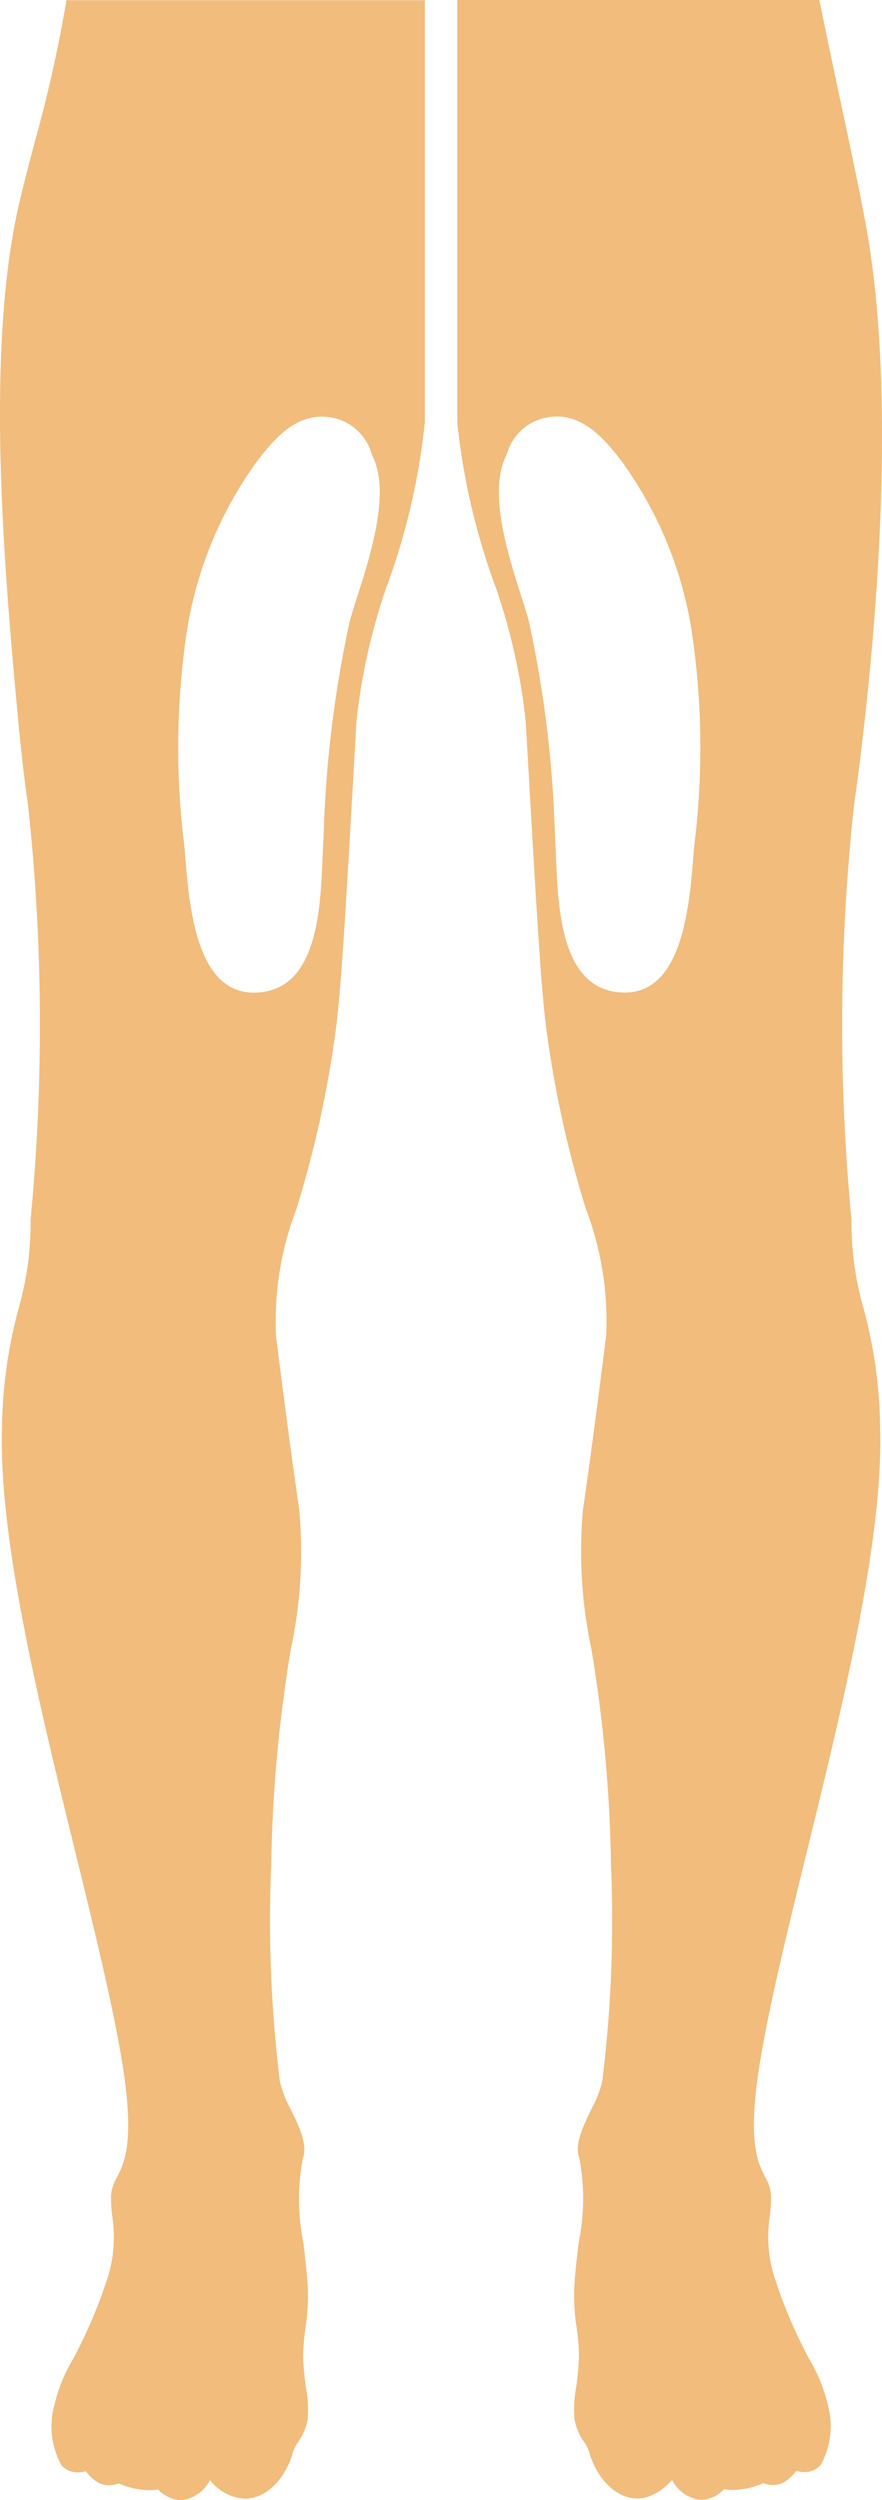 <svg xmlns="http://www.w3.org/2000/svg" viewBox="0 0 31.785 90.008">
  <g>
    <path d="M16.478,15.213h0c-.019.005-.011,0,0,0" fill="#f1bc7c"/>
    <path d="M16.479,15.007v.2h0a24.266,24.266,0,0,0,1.4,5.976,22.085,22.085,0,0,1,1.062,4.736l.1,1.723c.275,4.809.441,7.712.629,9.252a39.163,39.163,0,0,0,1.439,6.616,11.307,11.307,0,0,1,.736,4.58c-.318,2.5-.582,4.517-.834,6.245a16.785,16.785,0,0,0,.3,5.024,51.7,51.7,0,0,1,.7,7.368l.007.4a46.957,46.957,0,0,1-.314,7.8,3.985,3.985,0,0,1-.392,1c-.3.629-.62,1.279-.434,1.769a7.8,7.8,0,0,1-.024,3.037c-.059.5-.12,1.027-.156,1.537a7.707,7.707,0,0,0,.086,1.555,7.6,7.6,0,0,1,.081,1,9.544,9.544,0,0,1-.1,1.107,4.508,4.508,0,0,0-.064,1.154,2.046,2.046,0,0,0,.343.819,1.6,1.6,0,0,1,.193.377c.221.827.886,1.664,1.728,1.664a1.285,1.285,0,0,0,.379-.057,1.949,1.949,0,0,0,.875-.616,1.31,1.31,0,0,0,1.05.727,1.215,1.215,0,0,0,.824-.386,2.032,2.032,0,0,0,.339.028,2.832,2.832,0,0,0,1.076-.246,1.061,1.061,0,0,0,.352.066.851.851,0,0,0,.562-.219,1.8,1.8,0,0,0,.273-.286,1.215,1.215,0,0,0,.293.039.753.753,0,0,0,.591-.26,2.881,2.881,0,0,0,.252-2.165,5.712,5.712,0,0,0-.663-1.632,17.821,17.821,0,0,1-1.279-3.016,4.878,4.878,0,0,1-.148-2.138,5.4,5.4,0,0,0,.045-.741,1.5,1.5,0,0,0-.215-.676c-.266-.521-.668-1.308-.149-4.333.353-2.065.99-4.659,1.663-7.405,1.283-5.229,2.737-11.156,2.634-15.147a17.213,17.213,0,0,0-.6-4.388,11.113,11.113,0,0,1-.433-3.166,1.06,1.06,0,0,0-.011-.135,73.365,73.365,0,0,1,.094-14.735c.56-3.989,1.721-14.022.427-21.006-.214-1.161-.53-2.645-.865-4.216C30.068,2.6,29.788,1.288,29.53,0H16.479Zm1.782,1.362a1.846,1.846,0,0,1,1.578-1.36c1.173-.139,1.976.822,2.606,1.656a14.131,14.131,0,0,1,2.493,6.123,28.46,28.46,0,0,1,.086,7.619c-.154,1.587-.233,5.373-2.548,5.326-2.553-.051-2.348-3.8-2.473-5.541a41.932,41.932,0,0,0-.943-7.822c-.364-1.366-1.641-4.4-.8-6" fill="#f1bc7c"/>
    <path d="M1.233,5.182C.947,6.27.676,7.3.516,8.158-.391,13.058.051,19.635.664,26v.029c.1,1.048.219,2.072.356,3.042A73.365,73.365,0,0,1,1.112,43.8c-.007.083-.011.129-.011.135A11.082,11.082,0,0,1,.67,47.108a17.325,17.325,0,0,0-.6,4.386c-.1,3.99,1.352,9.915,2.635,15.143.674,2.748,1.311,5.344,1.664,7.41.518,3.025.115,3.812-.151,4.333A1.532,1.532,0,0,0,4,79.053a5.643,5.643,0,0,0,.045.735A4.859,4.859,0,0,1,3.9,81.932a17.642,17.642,0,0,1-1.276,3.012,5.765,5.765,0,0,0-.663,1.636,2.89,2.89,0,0,0,.251,2.165.755.755,0,0,0,.588.263,1.2,1.2,0,0,0,.293-.039,1.708,1.708,0,0,0,.349.346.835.835,0,0,0,.432.155h.065a.959.959,0,0,0,.339-.065,2.845,2.845,0,0,0,1.077.246,2.023,2.023,0,0,0,.339-.028,1.216,1.216,0,0,0,.827.385,1.307,1.307,0,0,0,1.049-.727,1.667,1.667,0,0,0,1.256.673c.844,0,1.509-.837,1.728-1.665a1.587,1.587,0,0,1,.193-.378,2.006,2.006,0,0,0,.341-.817,4.443,4.443,0,0,0-.064-1.157,9.425,9.425,0,0,1-.1-1.1,7.6,7.6,0,0,1,.081-1,7.707,7.707,0,0,0,.086-1.555c-.036-.51-.1-1.031-.155-1.535a7.849,7.849,0,0,1-.024-3.039c.188-.49-.128-1.141-.433-1.771a3.985,3.985,0,0,1-.392-1,47.352,47.352,0,0,1-.311-7.851l.007-.35a51.493,51.493,0,0,1,.7-7.373,16.75,16.75,0,0,0,.3-5.019C10.5,52.409,10.2,50.1,9.947,48.1a11.32,11.32,0,0,1,.737-4.579A39.077,39.077,0,0,0,12.123,36.9c.186-1.519.348-4.357.617-9.057l.11-1.919a22.108,22.108,0,0,1,1.06-4.739,24.2,24.2,0,0,0,1.4-5.986c-.012,0-.026-.006,0,0V.008H2.394A49.5,49.5,0,0,1,1.233,5.182m5.492,17.61a14.131,14.131,0,0,1,2.493-6.123c.63-.835,1.433-1.795,2.606-1.656a1.846,1.846,0,0,1,1.578,1.36c.842,1.6-.435,4.636-.8,6a41.932,41.932,0,0,0-.943,7.822c-.125,1.739.08,5.49-2.472,5.541C6.872,35.783,6.794,32,6.638,30.41a28.46,28.46,0,0,1,.086-7.619" fill="#f1bc7c"/>
  </g>
</svg>
